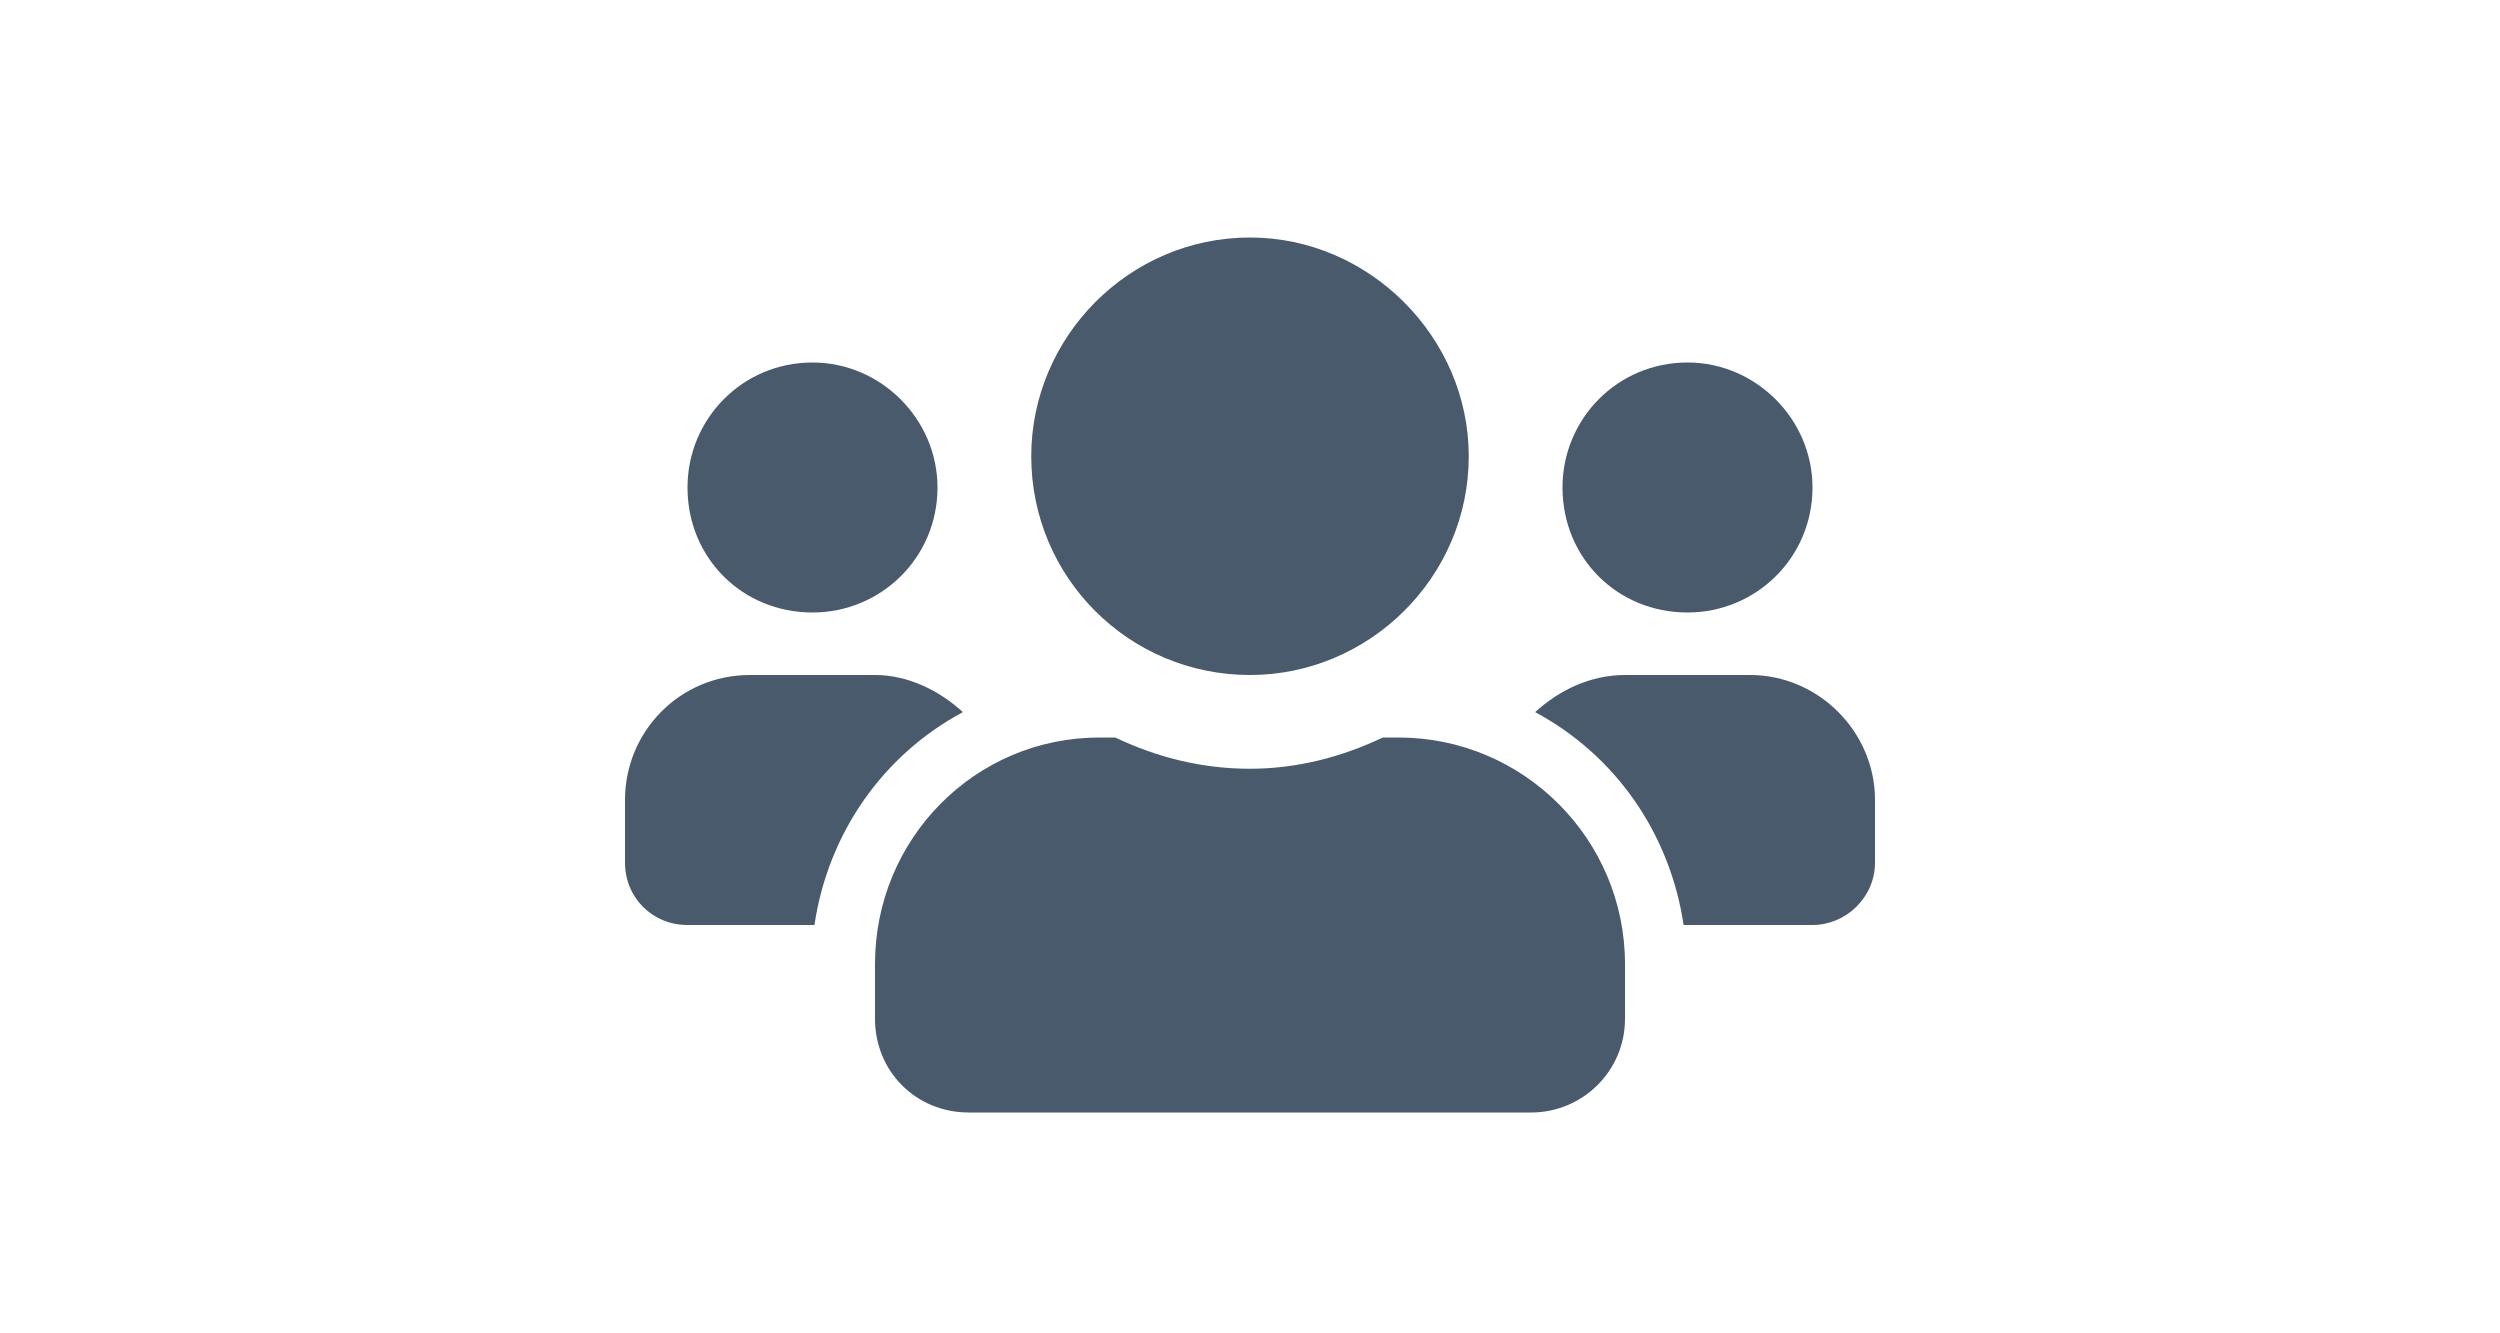 <svg width="150" height="80" viewBox="0 0 150 80" fill="none" xmlns="http://www.w3.org/2000/svg">
<path d="M48.75 36.75C52.852 36.75 56.25 33.469 56.25 29.25C56.25 25.148 52.852 21.75 48.75 21.75C44.531 21.75 41.25 25.148 41.25 29.25C41.25 33.469 44.531 36.75 48.75 36.75ZM101.25 36.75C105.352 36.75 108.75 33.469 108.75 29.25C108.75 25.148 105.352 21.75 101.25 21.75C97.031 21.75 93.75 25.148 93.75 29.25C93.75 33.469 97.031 36.75 101.25 36.75ZM105 40.5H97.5C95.391 40.5 93.516 41.438 92.109 42.727C96.914 45.305 100.195 49.992 101.016 55.5H108.75C110.742 55.5 112.5 53.859 112.5 51.75V48C112.5 43.898 109.102 40.5 105 40.5ZM75 40.5C82.148 40.5 88.125 34.641 88.125 27.375C88.125 20.227 82.148 14.25 75 14.25C67.734 14.25 61.875 20.227 61.875 27.375C61.875 34.641 67.734 40.5 75 40.5ZM83.906 44.25H82.969C80.508 45.422 77.812 46.125 75 46.125C72.07 46.125 69.375 45.422 66.914 44.25H65.977C58.477 44.25 52.5 50.344 52.5 57.844V61.125C52.5 64.289 54.961 66.75 58.125 66.75H91.875C94.922 66.75 97.5 64.289 97.5 61.125V57.844C97.5 50.344 91.406 44.25 83.906 44.25ZM57.773 42.727C56.367 41.438 54.492 40.5 52.5 40.5H45C40.781 40.5 37.5 43.898 37.5 48V51.75C37.5 53.859 39.141 55.5 41.25 55.5H48.867C49.688 49.992 52.969 45.305 57.773 42.727Z" fill="#495A6C"/>
</svg>
